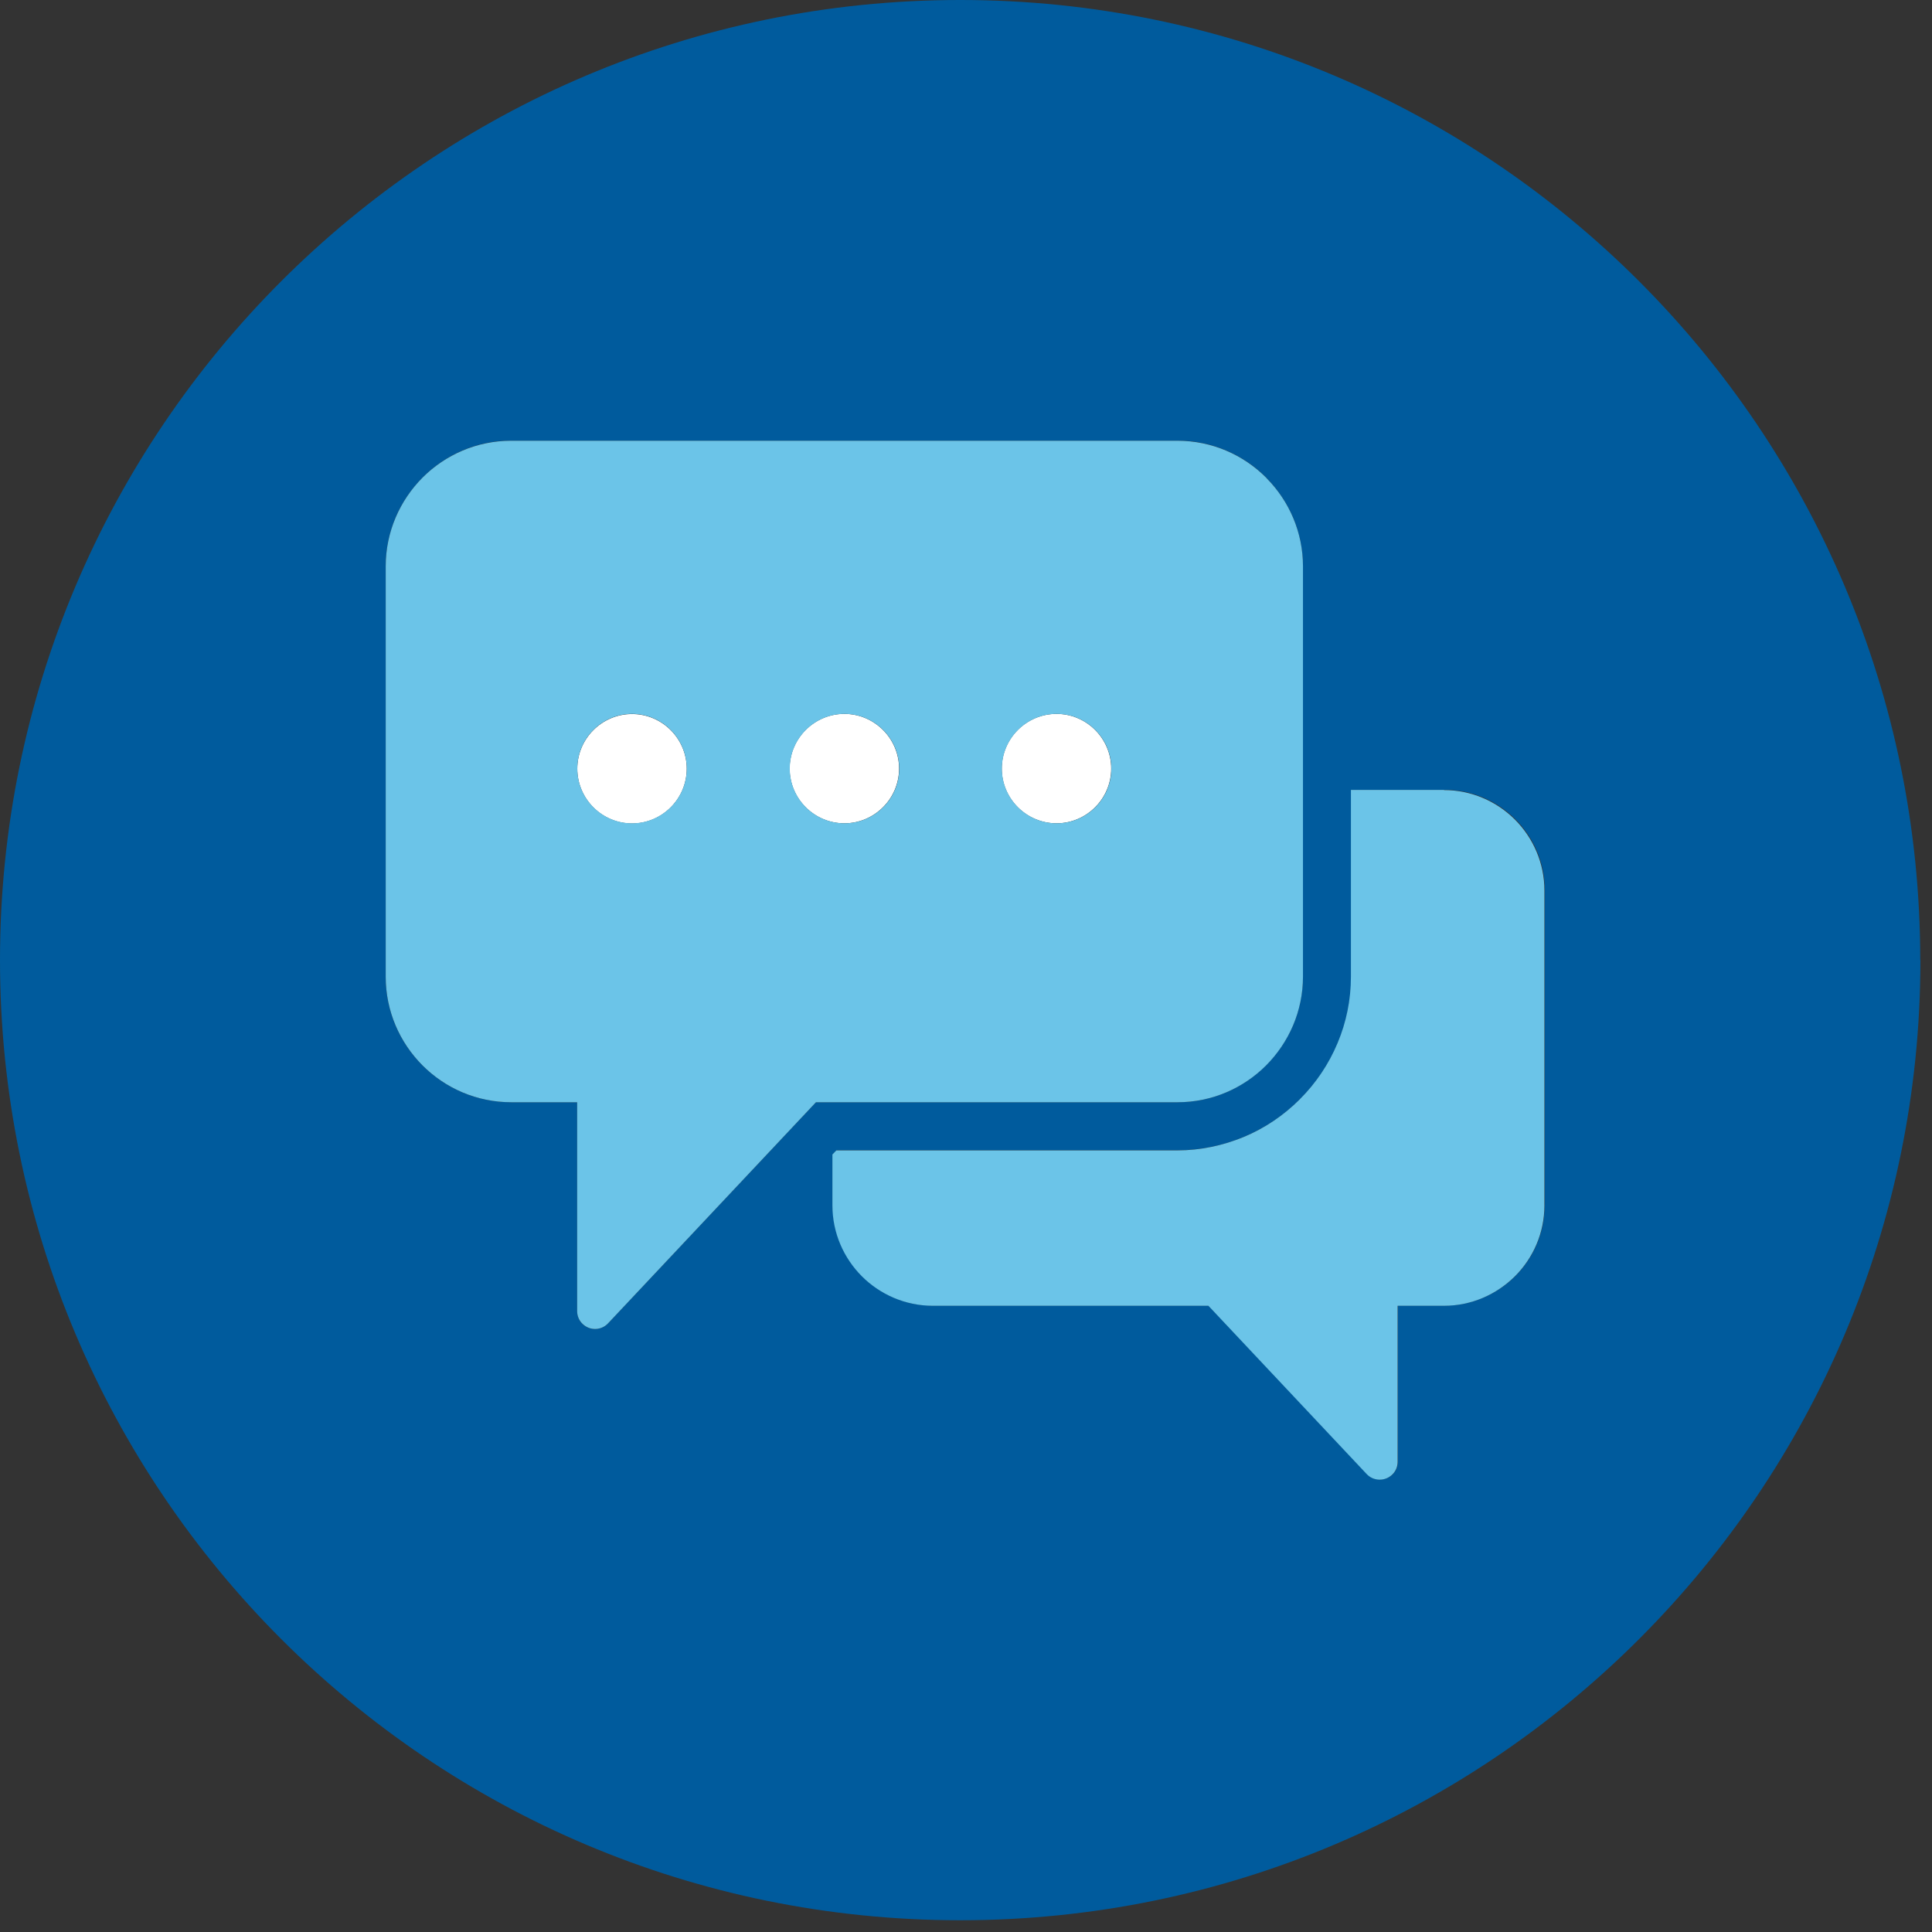 <svg width="48" height="48" viewBox="0 0 48 48" fill="none" xmlns="http://www.w3.org/2000/svg">
<rect x="0" y="0" width="48" height="48" fill="#333333" stroke="none"/>
<g clip-path="url(#clip0_415_28031)">
<path d="M47.708 23.856C47.708 10.685 37.038 0.008 23.872 0H23.84C10.674 0.008 0 10.685 0 23.852C0 37.031 10.681 47.708 23.856 47.708C37.031 47.708 47.712 37.027 47.712 23.852L47.708 23.856ZM15.107 32.878C14.939 33.057 14.655 33.065 14.479 32.897C14.386 32.812 14.339 32.691 14.339 32.574V27.385H12.703C11.846 27.385 11.063 27.035 10.498 26.47C9.933 25.905 9.583 25.126 9.583 24.265V14.07C9.583 13.213 9.933 12.434 10.498 11.866C11.063 11.297 11.842 10.946 12.699 10.946H29.251C30.112 10.946 30.891 11.297 31.456 11.862L31.479 11.889C32.029 12.454 32.371 13.221 32.371 14.067V24.261C32.371 25.118 32.021 25.897 31.456 26.466C30.891 27.035 30.108 27.385 29.255 27.385H20.272L15.107 32.878ZM38.378 29.941C38.378 30.63 38.098 31.253 37.646 31.705C37.19 32.157 36.567 32.438 35.881 32.438H34.732V36.314C34.732 36.431 34.681 36.551 34.592 36.637C34.413 36.804 34.132 36.797 33.961 36.618L30.03 32.438H23.186C22.5 32.438 21.873 32.157 21.421 31.705C20.969 31.253 20.689 30.63 20.689 29.941V28.679L20.786 28.577H29.259C29.835 28.577 30.393 28.46 30.903 28.246C31.425 28.028 31.9 27.709 32.297 27.311C32.297 27.311 32.3 27.309 32.305 27.303C32.703 26.906 33.022 26.431 33.24 25.909C33.454 25.399 33.571 24.841 33.571 24.265V19.622H35.885C36.575 19.622 37.198 19.902 37.65 20.354C38.102 20.806 38.382 21.433 38.382 22.119V29.937L38.378 29.941Z" fill="#005B9D"/>
<path d="M15.703 20.459C16.451 20.459 17.062 19.847 17.062 19.099C17.062 18.352 16.451 17.74 15.703 17.74C14.955 17.74 14.343 18.352 14.343 19.099C14.343 19.847 14.955 20.459 15.703 20.459Z" fill="white"/>
<path d="M19.618 19.096C19.618 19.843 20.229 20.455 20.977 20.455C21.725 20.455 22.337 19.843 22.337 19.096C22.337 18.348 21.725 17.736 20.977 17.736C20.229 17.736 19.618 18.348 19.618 19.096Z" fill="white"/>
<path d="M24.888 19.096C24.888 19.843 25.5 20.455 26.248 20.455C26.996 20.455 27.607 19.843 27.607 19.096C27.607 18.348 26.996 17.736 26.248 17.736C25.5 17.736 24.888 18.348 24.888 19.096Z" fill="white"/>
<path d="M35.877 19.625H33.563V24.269C33.563 24.845 33.447 25.402 33.232 25.913C33.014 26.435 32.695 26.91 32.297 27.307C32.297 27.307 32.295 27.31 32.29 27.315C31.892 27.712 31.421 28.032 30.895 28.25C30.385 28.46 29.828 28.581 29.251 28.581H20.779L20.681 28.683V29.945C20.681 30.634 20.962 31.257 21.413 31.709C21.865 32.161 22.493 32.442 23.178 32.442H30.023L33.953 36.621C34.121 36.801 34.405 36.809 34.584 36.641C34.678 36.555 34.724 36.434 34.724 36.318V32.442H35.873C36.559 32.442 37.182 32.161 37.638 31.709C38.09 31.257 38.371 30.634 38.371 29.945V22.126C38.371 21.441 38.09 20.814 37.638 20.362C37.186 19.91 36.559 19.629 35.873 19.629L35.877 19.625Z" fill="#6BC4E8"/>
<path d="M31.456 26.47C32.021 25.901 32.372 25.122 32.372 24.265V14.07C32.372 13.225 32.029 12.454 31.48 11.893L31.456 11.866C30.891 11.301 30.112 10.95 29.251 10.95H12.699C11.842 10.95 11.063 11.301 10.498 11.866C9.934 12.434 9.583 13.213 9.583 14.07V24.265C9.583 25.126 9.934 25.905 10.498 26.47C11.063 27.035 11.842 27.385 12.703 27.385H14.339V32.574C14.339 32.691 14.386 32.812 14.48 32.897C14.659 33.065 14.939 33.057 15.107 32.878L20.272 27.385H29.255C30.112 27.385 30.891 27.035 31.456 26.47ZM27.611 19.096C27.611 19.844 27 20.455 26.252 20.455C25.504 20.455 24.892 19.844 24.892 19.096C24.892 18.348 25.504 17.736 26.252 17.736C27 17.736 27.611 18.348 27.611 19.096ZM22.341 19.096C22.341 19.844 21.729 20.455 20.981 20.455C20.233 20.455 19.622 19.844 19.622 19.096C19.622 18.348 20.233 17.736 20.981 17.736C21.729 17.736 22.341 18.348 22.341 19.096ZM15.703 17.736C16.451 17.736 17.062 18.348 17.062 19.096C17.062 19.844 16.451 20.455 15.703 20.455C14.955 20.455 14.343 19.844 14.343 19.096C14.343 18.348 14.955 17.736 15.703 17.736Z" fill="#6BC4E8"/>
</g>
<defs>
<clipPath id="clip0_415_28031">
<rect width="47.708" height="47.708" fill="white"/>
</clipPath>
</defs>
</svg>
